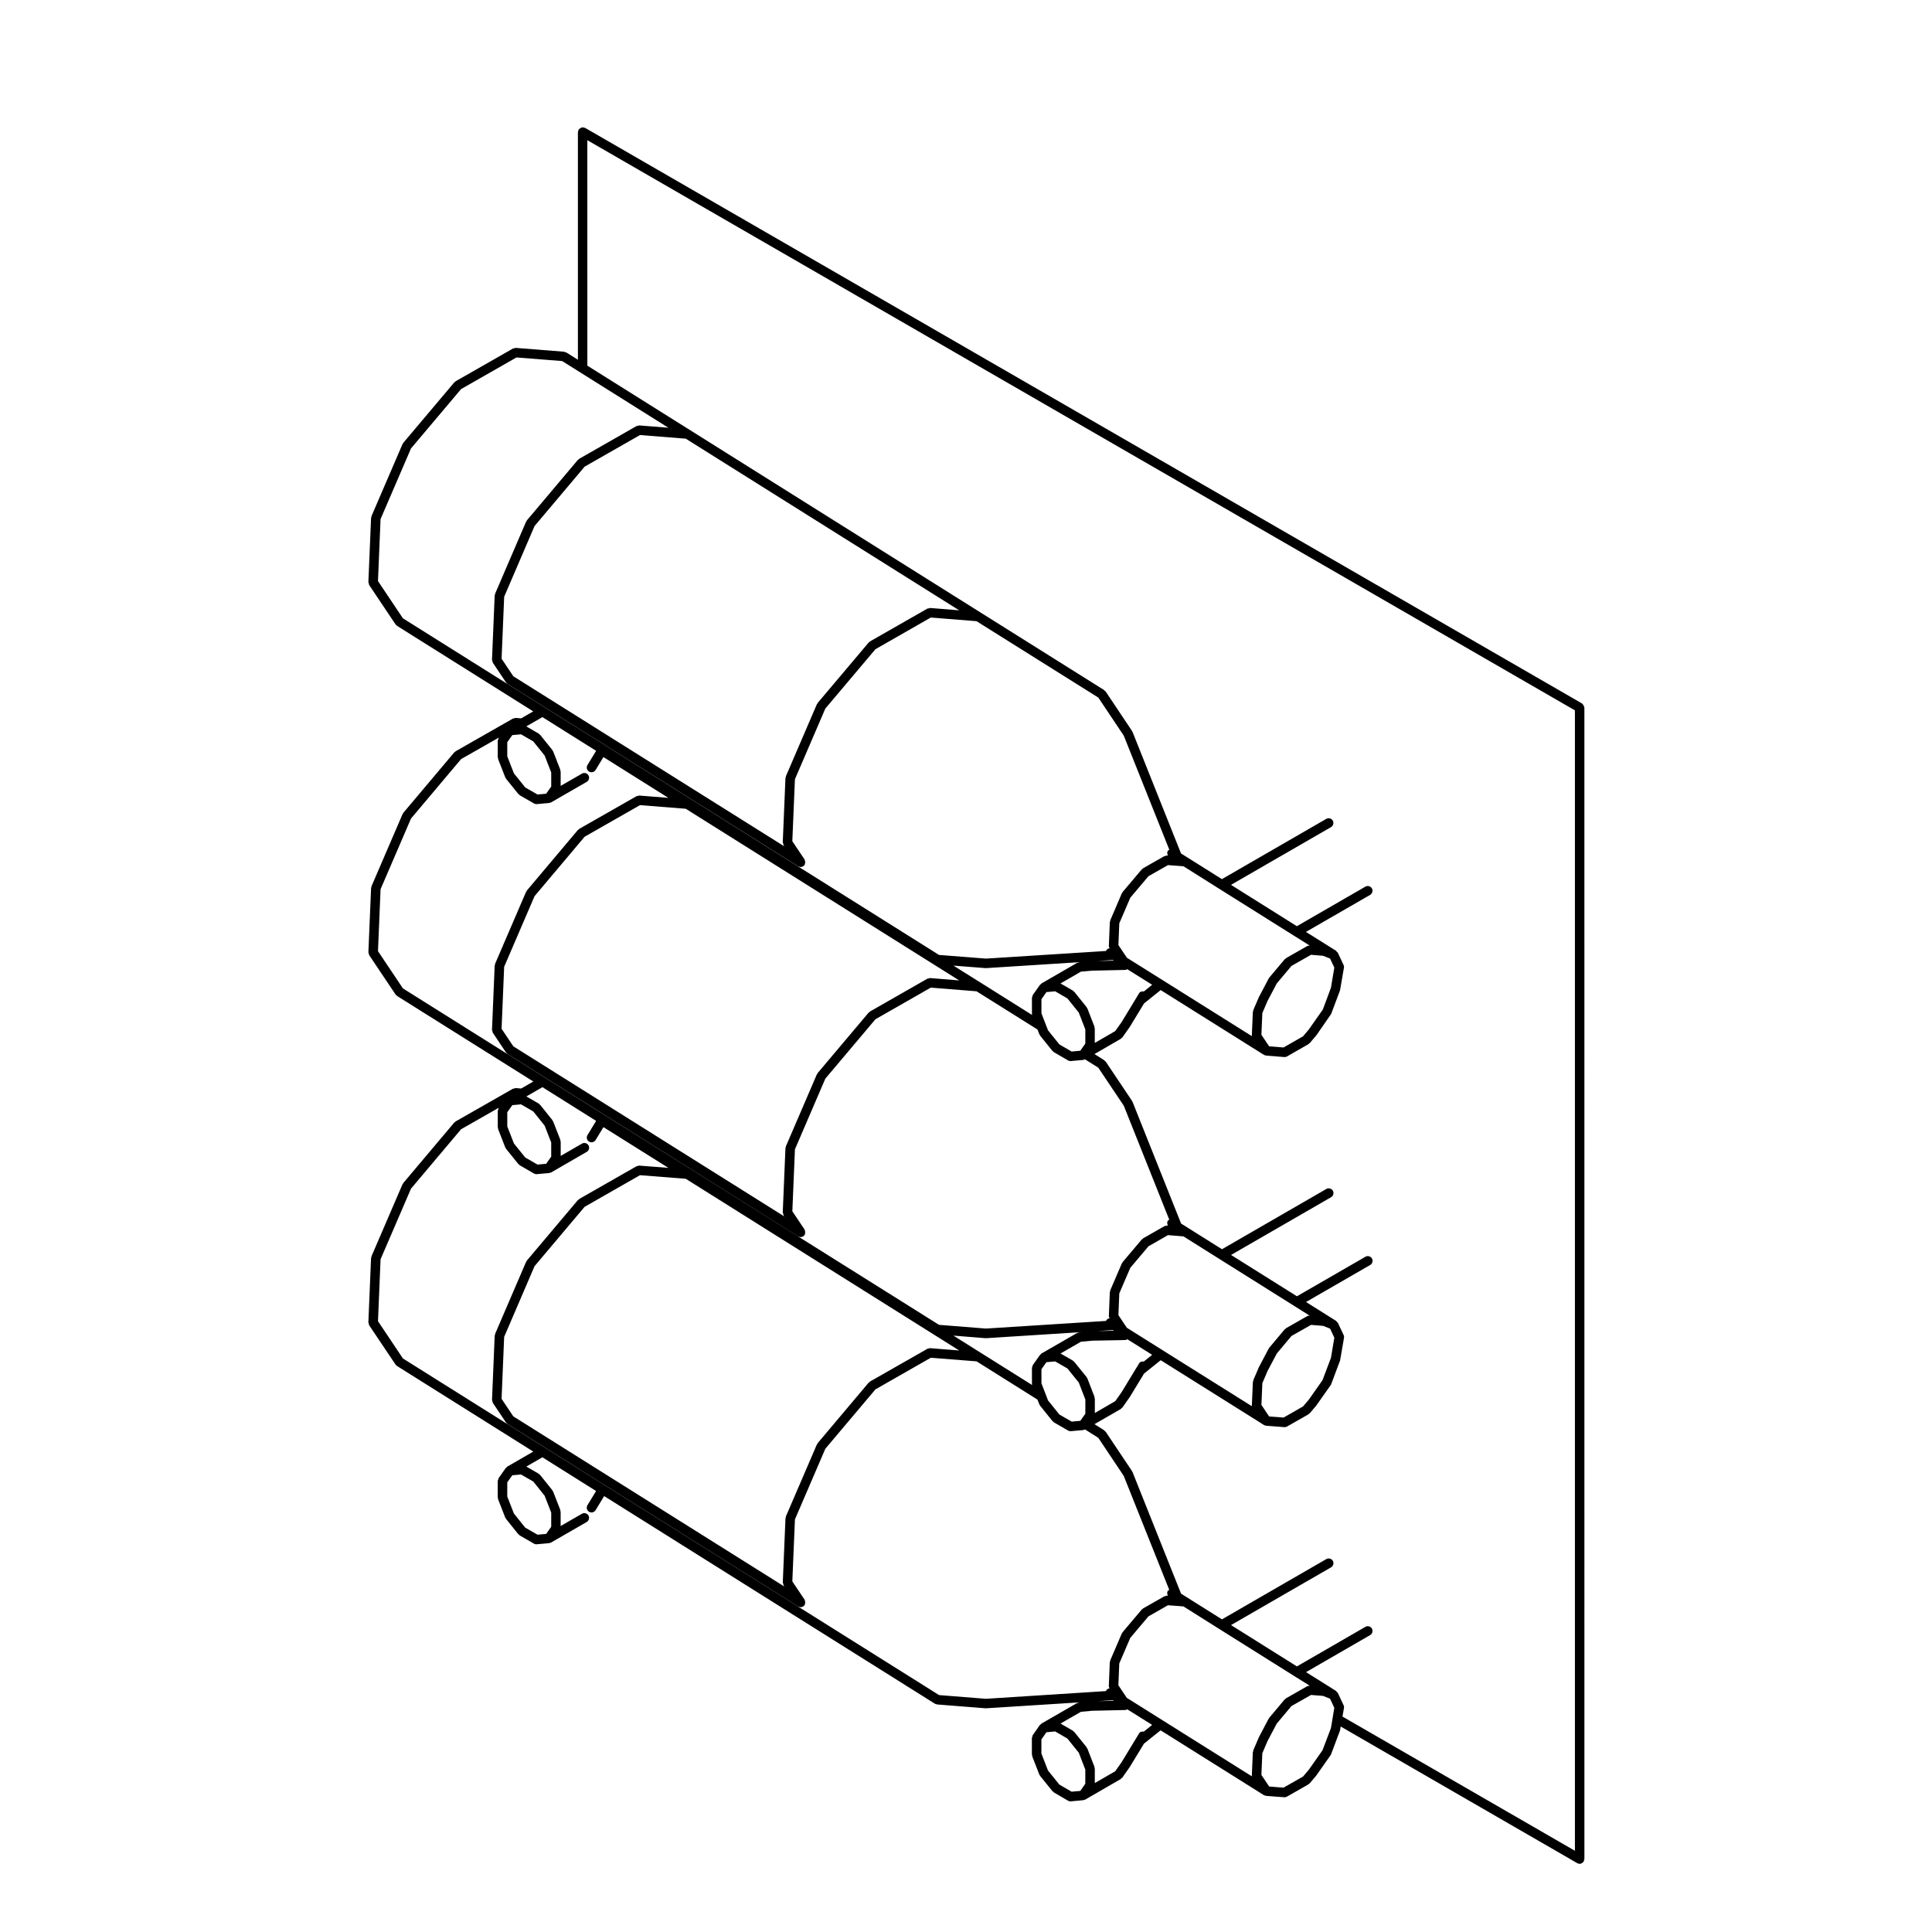 <?xml version="1.0" encoding="UTF-8"?>
<!-- Uploaded to: SVG Repo, www.svgrepo.com, Generator: SVG Repo Mixer Tools -->
<svg fill="#000000" width="800px" height="800px" version="1.1" viewBox="144 144 512 512" xmlns="http://www.w3.org/2000/svg">
 <path d="m563.66 330.94c-0.09-0.145-0.145-0.266-0.289-0.363-0.039-0.039-0.051-0.105-0.102-0.137l-264.23-152.56c-0.102-0.059-0.219-0.012-0.328-0.039-0.109-0.031-0.18-0.125-0.301-0.125-0.059 0-0.102 0.059-0.156 0.07-0.16 0.02-0.281 0.09-0.43 0.176-0.141 0.082-0.266 0.145-0.367 0.289-0.039 0.039-0.105 0.051-0.137 0.102-0.059 0.105-0.016 0.215-0.047 0.332-0.031 0.105-0.121 0.176-0.121 0.297v60.355l-3.09-1.941c-0.098-0.059-0.203-0.02-0.301-0.051-0.102-0.039-0.16-0.125-0.273-0.137l-12.809-1.012c-0.145-0.031-0.262 0.082-0.395 0.117-0.109 0.031-0.227-0.02-0.328 0.039l-15.219 8.691c-0.07 0.039-0.082 0.125-0.137 0.176s-0.145 0.039-0.203 0.105l-13.531 16.043c-0.047 0.051-0.023 0.125-0.059 0.176-0.035 0.059-0.105 0.07-0.133 0.137l-8.23 19.109c-0.031 0.082 0.016 0.145-0.004 0.227-0.02 0.082-0.098 0.125-0.102 0.215l-0.715 17.062c-0.004 0.137 0.102 0.238 0.137 0.371 0.035 0.125-0.004 0.266 0.074 0.371l6.992 10.438c0.086 0.125 0.207 0.195 0.316 0.289 0.031 0.02 0.031 0.059 0.059 0.082l36.117 22.68-3.211 1.848-1.438-0.117c-0.137-0.02-0.246 0.09-0.371 0.117-0.117 0.031-0.242-0.02-0.352 0.051l-15.219 8.68c-0.07 0.039-0.082 0.125-0.137 0.176-0.055 0.051-0.145 0.039-0.203 0.102l-13.531 16.062c-0.047 0.059-0.023 0.125-0.059 0.188-0.027 0.066-0.094 0.066-0.117 0.125l-8.23 19.121c-0.031 0.07 0.016 0.145-0.004 0.215-0.02 0.09-0.098 0.137-0.102 0.227l-0.715 17.055c-0.004 0.145 0.102 0.246 0.133 0.371s0 0.266 0.082 0.383l6.992 10.43c0.09 0.125 0.207 0.207 0.324 0.289 0.023 0.02 0.023 0.059 0.055 0.082l36.125 22.68-3.219 1.859-1.438-0.117c-0.172-0.02-0.273 0.09-0.414 0.125-0.105 0.02-0.211-0.02-0.312 0.039l-0.176 0.102c-0.02 0.02-0.051 0.02-0.07 0.039l-14.973 8.539c-0.07 0.039-0.082 0.125-0.137 0.176-0.055 0.051-0.145 0.039-0.203 0.102l-13.531 16.051c-0.047 0.051-0.023 0.125-0.059 0.176-0.035 0.059-0.105 0.07-0.133 0.137l-8.23 19.109c-0.031 0.082 0.016 0.145-0.004 0.227s-0.098 0.125-0.102 0.215l-0.715 17.062c-0.004 0.137 0.102 0.238 0.133 0.363 0.035 0.137 0 0.277 0.082 0.395l6.992 10.418c0.09 0.125 0.207 0.207 0.324 0.297 0.023 0.02 0.023 0.051 0.055 0.07l36.125 22.691-6.891 3.977c-0.07 0.039-0.082 0.125-0.137 0.188-0.07 0.059-0.156 0.082-0.211 0.145-0.016 0.02-0.039 0.02-0.051 0.031l-1.906 2.695c-0.082 0.117-0.051 0.258-0.086 0.383-0.047 0.117-0.145 0.207-0.145 0.344v4.387c0 0.082 0.074 0.137 0.09 0.215 0.016 0.082-0.035 0.156-0.004 0.238l1.906 4.891c0.031 0.082 0.105 0.117 0.152 0.188 0.023 0.039 0.004 0.102 0.039 0.137l3.281 4.09c0.051 0.059 0.133 0.039 0.191 0.09 0.07 0.07 0.082 0.168 0.16 0.215l3.793 2.188c0.203 0.105 0.414 0.168 0.629 0.168 0.035 0 0.074 0 0.109-0.012l3.273-0.289c0.039-0.012 0.059-0.051 0.102-0.051 0.141-0.031 0.289-0.039 0.418-0.117l9.441-5.441c0.598-0.352 0.805-1.125 0.465-1.723-0.352-0.609-1.137-0.805-1.723-0.465l-5.648 3.254v-3.797c0-0.09-0.074-0.137-0.09-0.215-0.016-0.082 0.035-0.156 0.004-0.246l-1.906-4.883c-0.023-0.07-0.105-0.09-0.137-0.145-0.031-0.055-0.012-0.125-0.055-0.188l-3.273-4.086c-0.055-0.07-0.145-0.059-0.207-0.105-0.066-0.059-0.074-0.145-0.145-0.195l-3.289-1.898 4.266-2.457 14.227 8.934-2.293 3.769c-0.359 0.598-0.172 1.367 0.422 1.734 0.207 0.125 0.43 0.188 0.656 0.188 0.422 0 0.84-0.215 1.078-0.609l2.273-3.738 87.668 55.035c0.141 0.09 0.309 0.105 0.469 0.137 0.039 0.012 0.059 0.051 0.105 0.051l12.812 1.012c0.039 0.012 0.07 0.012 0.102 0.012s0.059 0 0.082-0.012l25.305-1.602-0.711 0.059c-0.102 0.012-0.145 0.102-0.238 0.125-0.09 0.023-0.188-0.012-0.277 0.039l-9.445 5.441c-0.07 0.039-0.082 0.125-0.137 0.176-0.07 0.059-0.156 0.09-0.215 0.156-0.012 0.02-0.039 0.02-0.051 0.031l-1.891 2.707c-0.082 0.117-0.051 0.258-0.09 0.383-0.039 0.117-0.137 0.207-0.137 0.344v4.367c0 0.09 0.07 0.137 0.09 0.215 0.012 0.09-0.039 0.156-0.012 0.246l1.898 4.883c0.031 0.09 0.105 0.125 0.145 0.195 0.031 0.039 0.012 0.102 0.051 0.137l3.293 4.086c0.051 0.059 0.125 0.051 0.188 0.09 0.07 0.07 0.082 0.156 0.156 0.207l3.777 2.207c0.207 0.117 0.422 0.168 0.641 0.168h0.105l3.293-0.309c0.039 0 0.059-0.039 0.102-0.051 0.137-0.02 0.289-0.039 0.414-0.105l9.426-5.453c0.105-0.059 0.125-0.176 0.207-0.266 0.059-0.051 0.145-0.039 0.195-0.102l1.898-2.707c0.012-0.012 0-0.02 0.012-0.031 0.012-0.02 0.031-0.02 0.039-0.039l3.789-6.227 4.41-3.531 26.016 16.324 1.359 0.855c0.156 0.09 0.324 0.117 0.492 0.137 0.031 0.012 0.051 0.051 0.082 0.051l3.273 0.258h0.02l1.516 0.105c0.039 0.012 0.07 0.012 0.102 0.012 0.207 0 0.422-0.059 0.621-0.168l5.707-3.254c0.07-0.039 0.082-0.137 0.145-0.188 0.059-0.051 0.137-0.031 0.188-0.09l1.715-2.023c0.012-0.02 0-0.051 0.02-0.07 0.012-0.012 0.031-0.012 0.039-0.02l3.75-5.336c0.07-0.082 0.117-0.176 0.145-0.277l2.352-6.266 0.188-1.055 62.699 36.215c0.195 0.117 0.414 0.168 0.629 0.168 0.289 0 0.551-0.125 0.777-0.324 0.059-0.051 0.105-0.09 0.145-0.145 0.059-0.059 0.125-0.09 0.168-0.156 0.059-0.102 0.012-0.215 0.039-0.324 0.031-0.105 0.125-0.188 0.125-0.309l-0.004-305.13c0-0.07-0.059-0.102-0.07-0.156 0-0.168-0.078-0.289-0.16-0.434zm-278.34 205.68 3.004 3.75 1.754 4.488v3.75l-1.34 1.891-2.297 0.207-3.25-1.867-3.008-3.75-1.754-4.5v-3.738l1.34-1.891 2.301-0.207zm-34.543-228.76-6.609-9.871 0.684-16.426 8.062-18.715 13.273-15.734 14.68-8.383 12.113 0.953 28.152 17.672-7.707-0.609c-0.168-0.02-0.262 0.09-0.398 0.117-0.109 0.031-0.223-0.012-0.324 0.051l-0.191 0.105c-0.016 0.012-0.031 0.012-0.047 0.02l-14.977 8.551c-0.07 0.039-0.082 0.125-0.137 0.176s-0.145 0.039-0.203 0.102l-13.531 16.051c-0.047 0.059-0.023 0.125-0.059 0.188-0.035 0.059-0.105 0.07-0.133 0.125l-8.223 19.129c-0.031 0.07 0.016 0.145-0.004 0.215-0.02 0.09-0.098 0.137-0.102 0.227l-0.711 17.055c-0.004 0.145 0.102 0.246 0.137 0.371s-0.004 0.266 0.074 0.383l3.488 5.215c0.086 0.125 0.207 0.195 0.316 0.289 0.031 0.02 0.031 0.059 0.059 0.082l77.062 48.375c0.016 0.012 0.035 0.012 0.051 0.02 0.191 0.105 0.402 0.176 0.621 0.176 0.23 0 0.449-0.082 0.648-0.195 0.016-0.012 0.035-0.012 0.051-0.02 0.031-0.02 0.031-0.059 0.059-0.09 0.105-0.082 0.23-0.156 0.312-0.289 0.047-0.082 0.012-0.156 0.039-0.238 0.059-0.156 0.082-0.289 0.082-0.453-0.004-0.168-0.023-0.309-0.098-0.453-0.031-0.082 0-0.156-0.047-0.227l-3.266-4.883 0.691-16.414 8.055-18.727 13.281-15.734 14.672-8.395 12.121 0.973 32.273 20.242 6.75 10.098 12.066 30.23c-0.137 0.102-0.309 0.137-0.395 0.289-0.258 0.402-0.176 0.855 0.051 1.238l-0.195-0.012c-0.156-0.031-0.277 0.082-0.414 0.117-0.105 0.031-0.207-0.012-0.309 0.039l-0.188 0.105h-0.012l-5.512 3.141c-0.07 0.039-0.082 0.125-0.137 0.176-0.055 0.051-0.145 0.039-0.195 0.105l-5.078 6.012c-0.051 0.051-0.031 0.125-0.059 0.176-0.039 0.059-0.105 0.07-0.137 0.137l-3.074 7.195c-0.039 0.09 0.012 0.168-0.012 0.246-0.02 0.082-0.09 0.117-0.102 0.207l-0.258 6.398c-0.012 0.137 0.102 0.246 0.137 0.371 0.012 0.059 0.012 0.117 0.031 0.176-0.332 0.059-0.66 0.227-0.855 0.539-0.031 0.051-0.012 0.105-0.031 0.168l-31.859 2.023-12.426-0.973-88.484-55.562-15.926-9.996zm100.81 59.75c0.035 0.125-0.004 0.266 0.074 0.383l0.207 0.309-71.832-45.086-3.109-4.644 0.684-16.426 8.051-18.738 13.273-15.742 14.676-8.375 12.125 0.961 72.457 45.488-7.703-0.621c-0.133-0.012-0.23 0.09-0.352 0.117-0.121 0.023-0.25-0.02-0.367 0.051l-15.211 8.691c-0.07 0.039-0.082 0.125-0.137 0.176-0.055 0.051-0.145 0.039-0.203 0.105l-13.539 16.043c-0.047 0.059-0.023 0.125-0.059 0.188-0.035 0.059-0.105 0.07-0.133 0.125l-8.227 19.121c-0.031 0.07 0.016 0.137-0.004 0.207-0.02 0.09-0.098 0.137-0.102 0.238l-0.715 17.055c0.004 0.145 0.105 0.246 0.145 0.375zm126.7 50.625 0.246-5.758 1.375-3.211 2.449-4.644 3.894-4.637 5.176-2.953 3.188 0.258 1.867 0.734 1.125 2.402-0.898 5.352-2.144 5.758-3.727 5.305-1.516 1.789-5.164 2.961-1.145-0.09h-0.012l-2.664-0.215-0.984-1.457v-0.012zm12.586-23.613c-0.117 0.02-0.238-0.02-0.344 0.039l-5.719 3.254c-0.07 0.039-0.082 0.125-0.137 0.176-0.055 0.051-0.145 0.039-0.195 0.105l-4.121 4.891c-0.031 0.039-0.012 0.102-0.039 0.145-0.031 0.031-0.082 0.039-0.105 0.082l-2.551 4.852c-0.012 0.012 0 0.031-0.012 0.051-0.012 0.02-0.031 0.02-0.039 0.039l-1.477 3.445c-0.039 0.082 0.012 0.156-0.012 0.238-0.02 0.082-0.09 0.117-0.102 0.207l-0.277 6.387c0 0.02 0.02 0.039 0.02 0.059l-23.598-14.809-9.012-5.648-0.523-0.344-2.242-3.344 0.238-5.758 2.91-6.781 4.82-5.707 5.176-2.941 4.102 0.309 9.488 5.977 19.863 12.469 4.074 2.551c-0.062 0-0.117 0.039-0.188 0.059zm-56.824 21.734c-0.012-0.082 0.039-0.156 0.012-0.238l-1.891-4.871c-0.031-0.07-0.102-0.082-0.137-0.137-0.031-0.07-0.012-0.137-0.059-0.195l-3.285-4.09c-0.059-0.07-0.145-0.07-0.207-0.117-0.07-0.059-0.082-0.145-0.145-0.188l-3.285-1.898 5.41-3.129 2.953-0.258 7.477-0.168 1.395-0.031c0.176-0.012 0.297-0.125 0.441-0.195l6.609 4.133-2.195 1.773c-0.504-0.09-1.012 0.039-1.289 0.504l-0.719 1.199-3.879 6.387-1.715 2.418-5.41 3.129v-3.809c0.004-0.082-0.062-0.137-0.082-0.219zm-16.504-3.363-13.664-8.578-7.203-4.516 8.488 0.66c0.039 0.012 0.07 0.012 0.102 0.012s0.059 0 0.082-0.012l25.191-1.602-0.59 0.059c-0.102 0.012-0.145 0.102-0.238 0.125-0.102 0.02-0.195-0.02-0.277 0.031l-9.445 5.461c-0.07 0.039-0.082 0.125-0.137 0.176-0.07 0.059-0.156 0.09-0.215 0.156-0.012 0.02-0.031 0.02-0.039 0.031l-1.898 2.695c-0.082 0.117-0.039 0.246-0.082 0.363-0.039 0.125-0.145 0.227-0.145 0.363v4.379c-0.008 0.066 0.059 0.113 0.07 0.195zm-65.965 52.691c0.035 0.137 0 0.277 0.082 0.395l0.195 0.289-71.824-45.086-3.109-4.644 0.684-16.426 8.051-18.715 13.273-15.754 14.676-8.375 12.121 0.961 72.465 45.488-7.703-0.621c-0.137-0.02-0.246 0.09-0.379 0.117-0.117 0.031-0.238-0.02-0.344 0.051l-15.211 8.691c-0.07 0.039-0.082 0.125-0.137 0.176-0.055 0.051-0.145 0.039-0.203 0.102l-13.539 16.051c-0.047 0.051-0.023 0.125-0.059 0.188-0.035 0.051-0.105 0.059-0.133 0.125l-8.227 19.121c-0.031 0.07 0.016 0.145-0.004 0.215-0.02 0.09-0.098 0.137-0.102 0.227l-0.715 17.062c0.004 0.137 0.105 0.238 0.141 0.363zm68.406-56.875 1.328-1.891 2.312-0.215 3.238 1.879 3.023 3.758 1.734 4.469v3.75l-1.328 1.891-2.301 0.215-3.238-1.879-3.023-3.75-0.578-1.496-1.16-2.992-0.004-3.738zm14.906-10.137 4.004-0.258 0.266 0.168zm-156.46-57.973 1.336-1.891 2.312-0.207 3.234 1.867 3.012 3.738 1.754 4.508v3.738l-1.34 1.891-2.297 0.207-3.25-1.867-3.008-3.75-1.754-4.5zm-27.652 65.238-6.609-9.871 0.684-16.414 8.062-18.727 13.273-15.754 10.051-5.727-0.102 0.137c-0.082 0.105-0.047 0.246-0.086 0.363-0.039 0.125-0.145 0.215-0.145 0.352v4.367c0 0.09 0.074 0.137 0.09 0.215 0.016 0.09-0.035 0.156-0.004 0.246l1.906 4.891c0.031 0.082 0.105 0.117 0.152 0.188 0.023 0.051 0.004 0.105 0.039 0.145l3.281 4.086c0.051 0.059 0.133 0.039 0.191 0.09 0.07 0.07 0.082 0.168 0.16 0.215l3.793 2.188c0.195 0.117 0.414 0.168 0.629 0.168h0.109l3.273-0.297c0.039 0 0.059-0.039 0.102-0.051 0.141-0.02 0.289-0.039 0.418-0.105l9.441-5.441c0.598-0.352 0.805-1.125 0.465-1.723-0.352-0.609-1.137-0.805-1.723-0.465l-5.648 3.254v-3.797c0-0.09-0.074-0.137-0.09-0.215-0.016-0.082 0.035-0.156 0.004-0.246l-1.906-4.902c-0.023-0.07-0.105-0.082-0.141-0.145-0.035-0.059-0.012-0.125-0.055-0.188l-3.273-4.066c-0.055-0.07-0.145-0.059-0.211-0.117-0.059-0.051-0.066-0.137-0.137-0.176l-3.301-1.918 4.277-2.457 14.227 8.934-2.293 3.769c-0.359 0.59-0.172 1.367 0.422 1.734 0.207 0.117 0.43 0.176 0.656 0.176 0.422 0 0.84-0.215 1.078-0.598l2.074-3.426 17.211 10.809-7.703-0.609c-0.137-0.02-0.242 0.082-0.367 0.105-0.117 0.031-0.242-0.012-0.352 0.051l-15.215 8.68c-0.07 0.039-0.082 0.125-0.137 0.176-0.055 0.051-0.145 0.039-0.203 0.105l-13.531 16.062c-0.047 0.051-0.023 0.125-0.059 0.176-0.035 0.059-0.105 0.07-0.133 0.137l-8.223 19.109c-0.031 0.082 0.016 0.145-0.004 0.227-0.02 0.082-0.098 0.125-0.102 0.215l-0.711 17.062c-0.004 0.137 0.102 0.238 0.137 0.371 0.035 0.125-0.004 0.266 0.074 0.371l3.488 5.215c0.086 0.125 0.207 0.207 0.316 0.297 0.031 0.02 0.031 0.059 0.059 0.082l77.062 48.375c0.016 0.012 0.035 0.012 0.047 0.02 0.195 0.105 0.402 0.176 0.625 0.176 0.23 0 0.449-0.082 0.645-0.195 0.02-0.012 0.039-0.012 0.059-0.02 0.035-0.02 0.035-0.07 0.066-0.102 0.105-0.082 0.223-0.156 0.301-0.277 0.047-0.07 0.012-0.156 0.039-0.238 0.059-0.145 0.082-0.289 0.082-0.453-0.004-0.168-0.023-0.297-0.098-0.453-0.031-0.082 0.004-0.156-0.047-0.238l-3.258-4.871 0.684-16.414 8.055-18.727 13.281-15.742 14.672-8.383 12.121 0.973 16.148 10.125 0.504 1.289c0.031 0.082 0.105 0.117 0.145 0.188 0.031 0.051 0.012 0.105 0.051 0.145l3.293 4.09c0.051 0.059 0.125 0.039 0.188 0.09 0.07 0.059 0.082 0.156 0.156 0.207l3.789 2.195c0.195 0.105 0.414 0.168 0.629 0.168 0.031 0 0.07 0 0.105-0.012l3.293-0.297c0.039-0.012 0.059-0.051 0.09-0.051 0.125-0.02 0.258-0.039 0.363-0.102l3.512 2.207 6.762 10.086 12.055 30.219c-0.137 0.09-0.309 0.125-0.395 0.277-0.258 0.402-0.176 0.855 0.051 1.25l-0.195-0.02c-0.125-0.012-0.227 0.09-0.352 0.117-0.125 0.023-0.258-0.02-0.363 0.051l-5.707 3.266c-0.07 0.039-0.082 0.125-0.137 0.176-0.055 0.051-0.145 0.039-0.195 0.102l-5.078 6.012c-0.051 0.059-0.031 0.125-0.059 0.188-0.039 0.059-0.105 0.07-0.137 0.125l-3.078 7.164c-0.039 0.082 0.012 0.156-0.012 0.238-0.02 0.082-0.09 0.125-0.102 0.207l-0.258 6.402c-0.012 0.145 0.102 0.246 0.137 0.371 0.012 0.059 0.012 0.125 0.031 0.188-0.332 0.051-0.66 0.227-0.855 0.539-0.031 0.051-0.012 0.105-0.031 0.156l-31.859 2.023-12.426-0.984-88.488-55.516-15.926-9.996zm227.51 110.38 0.246-5.769 1.367-3.199 2.469-4.664 3.883-4.637 5.176-2.941 3.188 0.258 1.867 0.734 1.125 2.402-0.898 5.344-2.231 5.906-3.602 5.129-1.559 1.84-5.164 2.953-1.145-0.102h-0.012l-2.664-0.195-0.984-1.457v-0.012zm12.594-23.637c-0.117 0.031-0.246-0.012-0.352 0.051l-5.719 3.254c-0.07 0.039-0.082 0.125-0.137 0.176-0.055 0.051-0.145 0.039-0.195 0.102l-4.121 4.902c-0.031 0.039-0.012 0.102-0.039 0.137-0.031 0.035-0.082 0.039-0.105 0.09l-2.551 4.832c-0.012 0.02 0 0.039-0.012 0.051-0.012 0.02-0.031 0.02-0.039 0.039l-1.477 3.465c-0.039 0.09 0.012 0.168-0.012 0.258-0.02 0.07-0.09 0.105-0.102 0.188l-0.277 6.398c0 0.02 0.02 0.031 0.02 0.039l-23.598-14.801-9.023-5.668-0.523-0.332-2.231-3.336 0.238-5.769 2.91-6.769 4.82-5.707 5.164-2.961 4.102 0.332 9.496 5.965 19.863 12.469 4.066 2.559c-0.051-0.008-0.105 0.035-0.168 0.039zm-56.832 21.758c-0.012-0.082 0.039-0.156 0.012-0.238l-1.891-4.902c-0.031-0.07-0.105-0.082-0.137-0.145-0.039-0.059-0.02-0.137-0.059-0.188l-3.293-4.086c-0.051-0.07-0.137-0.059-0.207-0.105-0.059-0.059-0.07-0.145-0.137-0.195l-3.285-1.891 5.41-3.117 2.953-0.277 7.477-0.145h0.012l1.395-0.039c0.176-0.012 0.297-0.125 0.441-0.207l6.594 4.141-2.207 1.773c-0.484-0.082-0.992 0.039-1.258 0.504l-0.719 1.188h-0.012l-3.894 6.414-1.691 2.402-5.41 3.129v-3.797c-0.008-0.09-0.074-0.141-0.094-0.219zm-16.496-3.375-13.672-8.578-7.215-4.535 8.5 0.68h0.102 0.082l25.488-1.621-0.887 0.082c-0.102 0.012-0.145 0.102-0.238 0.125-0.09 0.023-0.188-0.012-0.277 0.039l-9.445 5.441c-0.07 0.039-0.082 0.125-0.137 0.188-0.07 0.059-0.156 0.082-0.215 0.156-0.012 0.012-0.031 0.012-0.039 0.031l-1.898 2.695c-0.082 0.105-0.039 0.238-0.082 0.363-0.039 0.125-0.145 0.215-0.145 0.352v4.367c-0.008 0.09 0.059 0.137 0.078 0.215zm-65.969 52.695c0.035 0.125-0.004 0.266 0.074 0.383l0.211 0.312-71.84-45.105-3.109-4.644 0.684-16.414 8.051-18.738 13.273-15.734 14.676-8.383 12.125 0.953 72.469 45.5-7.715-0.609c-0.188-0.039-0.297 0.082-0.449 0.117-0.09 0.031-0.188-0.012-0.277 0.039l-0.133 0.082c-0.031 0.031-0.074 0.031-0.105 0.07l-14.965 8.531c-0.07 0.039-0.082 0.125-0.137 0.176-0.055 0.051-0.145 0.039-0.203 0.105l-13.531 16.055c-0.047 0.059-0.023 0.125-0.059 0.188-0.035 0.059-0.105 0.07-0.133 0.125l-8.227 19.109c-0.031 0.07 0.016 0.137-0.004 0.207-0.02 0.09-0.098 0.137-0.102 0.238l-0.715 17.062c0 0.148 0.102 0.246 0.141 0.375zm68.402-56.887 1.32-1.879 2.324-0.207 3.238 1.867 3.023 3.738 1.734 4.5v3.75l-1.328 1.891-2.301 0.207-3.238-1.867-3.023-3.75-0.578-1.508-1.16-3.004-0.008-3.738zm14.859-10.125 4.055-0.258 0.277 0.168zm-156.42-57.98 1.34-1.891 2.301-0.215 3.246 1.879 3.019 3.758 1.742 4.469v3.758l-1.336 1.891-2.297 0.207-3.258-1.879-2.992-3.719-1.758-4.516-0.004-3.742zm126.86 155.43-12.426-0.984-88.492-55.559-0.016-0.012-15.91-9.984-37.664-23.652-6.609-9.871 0.684-16.414 8.062-18.715 13.273-15.742 10.027-5.719-0.074 0.105c-0.082 0.105-0.051 0.246-0.086 0.371-0.047 0.125-0.145 0.215-0.145 0.352v4.379c0 0.082 0.074 0.137 0.09 0.215 0.016 0.082-0.035 0.156-0.004 0.238l1.906 4.891c0.035 0.09 0.105 0.125 0.156 0.195 0.023 0.039 0.004 0.102 0.039 0.137l3.281 4.074c0.047 0.059 0.125 0.039 0.18 0.09 0.07 0.07 0.086 0.168 0.168 0.215l3.793 2.195c0.195 0.105 0.414 0.168 0.629 0.168 0.035 0 0.074 0 0.105-0.012l3.273-0.289c0.039 0 0.059-0.039 0.098-0.051 0.145-0.02 0.297-0.031 0.43-0.105l9.441-5.461c0.605-0.344 0.805-1.125 0.465-1.723-0.352-0.609-1.137-0.797-1.723-0.465l-5.648 3.266v-3.809c0-0.09-0.074-0.137-0.098-0.215-0.016-0.09 0.035-0.156 0.004-0.238l-1.906-4.883c-0.023-0.059-0.102-0.082-0.133-0.137-0.031-0.055-0.012-0.125-0.055-0.188l-3.273-4.09c-0.055-0.07-0.145-0.07-0.207-0.117-0.066-0.059-0.074-0.145-0.145-0.188l-3.285-1.898 4.262-2.457 14.223 8.934-2.289 3.769c-0.359 0.59-0.172 1.367 0.422 1.734 0.207 0.117 0.434 0.176 0.656 0.176 0.422 0 0.84-0.215 1.078-0.598l2.074-3.426 17.215 10.797-7.707-0.598c-0.18-0.031-0.293 0.082-0.441 0.117-0.098 0.031-0.191-0.012-0.281 0.039l-0.141 0.09c-0.035 0.02-0.074 0.02-0.102 0.051l-14.973 8.551c-0.07 0.039-0.082 0.125-0.137 0.176-0.055 0.051-0.145 0.039-0.203 0.105l-13.531 16.043c-0.047 0.059-0.023 0.125-0.059 0.188-0.035 0.059-0.105 0.07-0.133 0.125l-8.223 19.129c-0.031 0.07 0.016 0.145-0.004 0.215-0.02 0.09-0.098 0.137-0.102 0.227l-0.711 17.055c-0.004 0.145 0.102 0.246 0.137 0.371 0.035 0.125-0.004 0.266 0.074 0.383l3.488 5.203c0.086 0.125 0.207 0.207 0.316 0.297 0.031 0.02 0.031 0.059 0.059 0.082l77.062 48.387c0.016 0.012 0.035 0 0.051 0.012 0.191 0.105 0.402 0.176 0.621 0.176 0.23 0 0.449-0.07 0.648-0.195 0.016-0.012 0.035 0 0.051-0.012 0.031-0.02 0.031-0.07 0.059-0.09 0.105-0.09 0.23-0.168 0.312-0.297 0.047-0.07 0.012-0.156 0.039-0.227 0.059-0.156 0.082-0.289 0.082-0.453-0.004-0.176-0.023-0.309-0.098-0.465-0.031-0.07 0-0.156-0.047-0.227l-3.266-4.871 0.691-16.434 8.055-18.715 13.281-15.742 14.672-8.375 12.125 0.953 16.141 10.137 0.504 1.289c0.031 0.09 0.105 0.125 0.145 0.195 0.031 0.051 0.012 0.102 0.051 0.145l3.293 4.086c0.051 0.059 0.125 0.051 0.188 0.09 0.07 0.07 0.082 0.168 0.156 0.215l3.789 2.188c0.195 0.105 0.414 0.168 0.629 0.168 0.031 0 0.07 0 0.105-0.012l3.285-0.289c0.039-0.012 0.07-0.051 0.105-0.059 0.117-0.02 0.246-0.039 0.363-0.102l3.5 2.207 6.75 10.098 12.066 30.219c-0.137 0.09-0.309 0.125-0.395 0.277-0.258 0.402-0.168 0.855 0.051 1.25l-0.195-0.02c-0.176-0.031-0.277 0.09-0.434 0.125-0.09 0.031-0.195-0.02-0.289 0.039l-0.156 0.09c-0.031 0.02-0.07 0.02-0.09 0.051l-5.461 3.109c-0.07 0.039-0.082 0.125-0.137 0.176s-0.145 0.039-0.195 0.105l-5.078 6.012c-0.051 0.051-0.031 0.125-0.059 0.188-0.039 0.051-0.105 0.059-0.137 0.125l-3.078 7.176c-0.039 0.082 0.012 0.156-0.012 0.238-0.02 0.082-0.09 0.125-0.102 0.207l-0.258 6.398c-0.012 0.145 0.102 0.246 0.137 0.371 0.012 0.059 0.012 0.117 0.031 0.176-0.332 0.051-0.648 0.227-0.855 0.527-0.031 0.059 0 0.125-0.031 0.188zm33.859 0.531-4.102 0.09 3.859-0.246zm-7.531 21.984-1.328 1.898-2.301 0.207-3.238-1.879-3.023-3.738-1.742-4.5v-3.738l1.328-1.898 2.324-0.215 3.219 1.867 3.031 3.758 1.734 4.488zm15.516-13.82c-0.492-0.09-1.004 0.039-1.27 0.492l-0.719 1.188c0 0.012-0.012 0.012-0.012 0.012l-3.894 6.414-1.691 2.402-5.41 3.129v-3.809c0-0.082-0.07-0.137-0.09-0.215-0.012-0.082 0.039-0.156 0.012-0.238l-1.891-4.883c-0.031-0.07-0.105-0.09-0.145-0.145-0.031-0.059-0.012-0.137-0.051-0.195l-3.293-4.086c-0.051-0.07-0.145-0.059-0.207-0.117-0.059-0.051-0.07-0.137-0.137-0.176l-3.285-1.91 5.41-3.109 2.953-0.277 7.477-0.168 1.395-0.031c0.176 0 0.297-0.125 0.441-0.195l6.606 4.141zm30.516 1.469c-0.012 0.02-0.031 0.02-0.039 0.039l-1.477 3.457c-0.039 0.082 0.012 0.168-0.012 0.246-0.02 0.082-0.09 0.117-0.102 0.195l-0.277 6.398c0 0.02 0.02 0.031 0.02 0.051l-23.598-14.809-9.023-5.668h-0.012l-0.516-0.324-2.231-3.344 0.238-5.758 2.91-6.781 4.82-5.707 5.176-2.953 4.102 0.312 9.488 5.977 19.863 12.469 4.086 2.551c-0.09 0.012-0.145 0.051-0.227 0.07-0.105 0.031-0.227-0.012-0.324 0.039l-0.207 0.117c-0.012 0.012-0.02 0.012-0.039 0.02l-5.461 3.109c-0.082 0.039-0.082 0.125-0.145 0.176-0.059 0.051-0.145 0.039-0.195 0.105l-4.121 4.902c-0.031 0.039-0.012 0.102-0.039 0.137-0.031 0.035-0.082 0.039-0.105 0.09l-2.551 4.84c-0.004 0.016 0.008 0.035-0.004 0.043zm19.07-2.422-2.231 5.883-3.602 5.129-1.559 1.848-5.176 2.941-1.145-0.082-2.664-0.215-0.984-1.465v-0.012l-1.074-1.594 0.246-5.75 1.375-3.211 2.449-4.644 3.894-4.644 5.184-2.941 3.18 0.246 1.867 0.746 1.125 2.414zm64.668 32.543-61.617-35.578 0.395-2.262c0.051-0.258 0.012-0.523-0.102-0.746l-1.508-3.219c-0.059-0.125-0.188-0.176-0.277-0.266-0.082-0.09-0.102-0.207-0.195-0.277l-2.023-1.281-5.945-3.719 16.992-9.82c0.598-0.352 0.805-1.125 0.465-1.723-0.352-0.609-1.133-0.805-1.723-0.465l-18.156 10.488-17.457-10.953 26.512-15.301c0.598-0.352 0.805-1.125 0.465-1.723-0.352-0.609-1.145-0.805-1.723-0.465l-27.66 15.973-9.113-5.727-1.723-1.082-12.871-32.254c-0.02-0.051-0.082-0.059-0.102-0.102-0.02-0.039 0-0.102-0.031-0.137l-6.977-10.43c-0.059-0.082-0.156-0.09-0.227-0.145-0.059-0.07-0.07-0.168-0.156-0.227l-2.578-1.621 6.996-4.035c0.105-0.059 0.125-0.188 0.207-0.266 0.059-0.059 0.145-0.039 0.195-0.105l1.898-2.707c0.012-0.012 0-0.02 0.012-0.031 0.012-0.012 0.031-0.02 0.039-0.039l3.789-6.227 4.41-3.543 26.008 16.312 1.359 0.875c0.156 0.102 0.332 0.117 0.516 0.145 0.031 0 0.051 0.039 0.082 0.039l3.266 0.246 1.527 0.125h0.105c0.207 0 0.422-0.051 0.621-0.168l5.707-3.25c0.07-0.051 0.082-0.137 0.145-0.195 0.059-0.051 0.137-0.031 0.188-0.09l1.715-2.023c0.012-0.02 0-0.039 0.02-0.059 0.012-0.02 0.031-0.012 0.039-0.031l3.75-5.324c0.07-0.09 0.117-0.176 0.145-0.277l2.352-6.277 1.031-5.977c0.051-0.258 0.012-0.523-0.102-0.754l-1.508-3.199c-0.059-0.125-0.188-0.176-0.289-0.277-0.07-0.082-0.09-0.195-0.188-0.258l-2.023-1.27-5.953-3.738 17.004-9.809c0.598-0.344 0.805-1.125 0.465-1.723-0.352-0.609-1.133-0.805-1.723-0.465l-18.156 10.48-17.457-10.953 26.512-15.301c0.598-0.344 0.805-1.125 0.465-1.723-0.352-0.598-1.145-0.805-1.723-0.465l-27.66 15.973-9.113-5.727-1.723-1.082-12.871-32.266c-0.02-0.051-0.082-0.059-0.102-0.102-0.02-0.051 0-0.102-0.031-0.137l-6.977-10.418c-0.059-0.082-0.156-0.082-0.227-0.145-0.059-0.059-0.07-0.168-0.156-0.215l-2.59-1.633 6.996-4.047c0.105-0.059 0.125-0.176 0.207-0.258 0.051-0.059 0.145-0.039 0.195-0.105l1.898-2.695c0.012-0.012 0-0.02 0.012-0.031 0.012-0.02 0.031-0.02 0.039-0.039l3.789-6.238 4.41-3.543 26.016 16.324 1.359 0.855c0.156 0.102 0.324 0.117 0.492 0.145 0.031 0 0.051 0.039 0.082 0.039l3.273 0.266 1.527 0.117c0.039 0.012 0.07 0.012 0.105 0.012 0.207 0 0.422-0.059 0.621-0.168l5.707-3.266c0.07-0.051 0.082-0.137 0.145-0.188 0.051-0.051 0.137-0.031 0.188-0.09l1.703-2.016c0.02-0.02 0.012-0.039 0.02-0.059 0.02-0.02 0.039-0.012 0.059-0.031l3.883-5.617 2.352-6.266 1.031-5.977c0.051-0.258 0.012-0.516-0.102-0.746l-1.508-3.219c-0.059-0.117-0.188-0.168-0.289-0.266-0.07-0.082-0.09-0.195-0.188-0.266l-2.023-1.27-5.953-3.727 17.004-9.809c0.598-0.352 0.805-1.125 0.465-1.723-0.352-0.609-1.133-0.805-1.723-0.465l-18.156 10.48-17.457-10.953 26.512-15.301c0.598-0.352 0.805-1.125 0.465-1.723-0.352-0.609-1.145-0.805-1.723-0.465l-27.66 15.973-9.113-5.727-1.723-1.074-12.871-32.273c-0.02-0.039-0.082-0.051-0.102-0.102-0.02-0.039 0-0.09-0.031-0.125l-6.977-10.438c-0.059-0.082-0.156-0.082-0.227-0.145-0.059-0.059-0.07-0.168-0.156-0.215l-32.754-20.555-77.066-48.387-27.148-17.035-0.004-59.754 261.72 151.1v302.22z"/>
</svg>